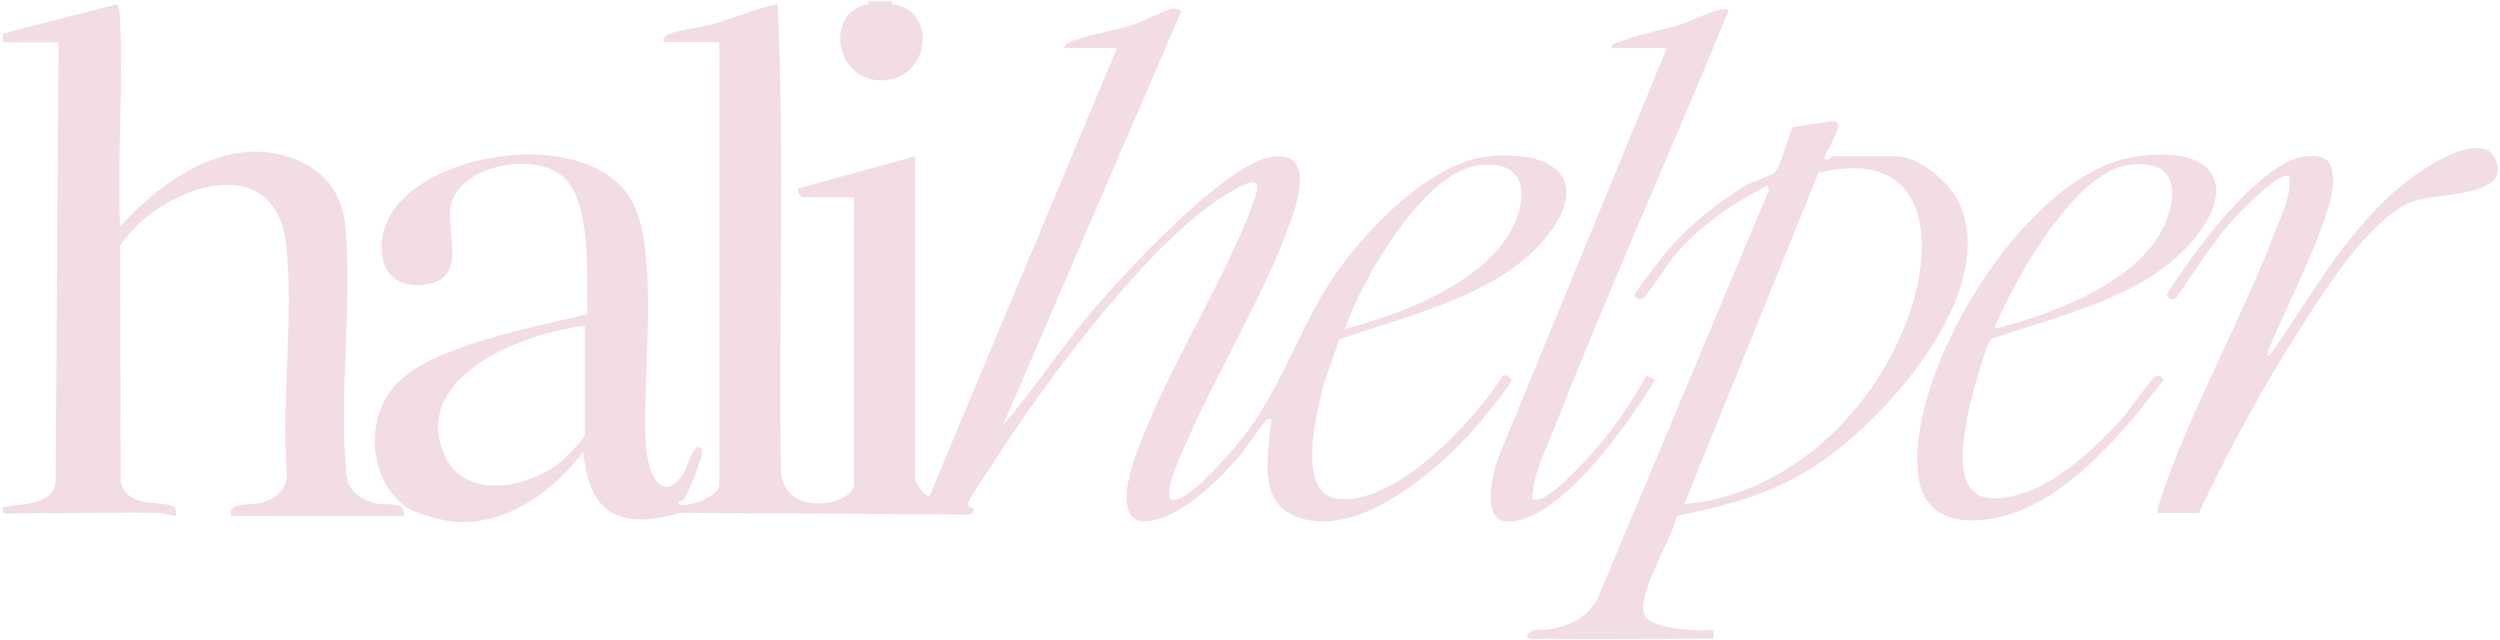 <?xml version="1.0" encoding="UTF-8"?>
<svg id="Layer_1" data-name="Layer 1" xmlns="http://www.w3.org/2000/svg" viewBox="0 0 213.75 54.75">
  <defs>
    <style>
      .cls-1 {
        fill: #f2dde3;
      }
    </style>
  </defs>
  <path class="cls-1" d="M76.25.11v.25c-.32.67-1.68.67-2,0V.11h2Z"/>
  <path class="cls-1" d="M127.15,13.39c-4.88.57-10.29,6.18-12.96,10.04-3.27,4.74-4.43,9.63-8.2,14.3-.67.82-4.95,5.92-5.99,4.88-.14-1.31.47-2.5.96-3.67,2.71-6.58,7.09-13.48,9.41-20.08.76-2.17,1.89-6.17-1.89-5.39-3.96.83-12.34,9.86-15.11,13.14-2.66,3.14-4.95,6.66-7.62,9.75L100.99.98c.03-.16-.57-.29-.76-.24-.83.18-2.31,1.05-3.35,1.38-1.63.5-3.6.82-5.13,1.36-.3.11-.69.28-.75.63h4.5l-16,38.25c-.41.31-1.25-1.24-1.25-1.37V13.36l-10,2.75c-.14.2.24.75.37.75h4.38v24.63c0,1.53-5.69,2.96-6.23-1.03-.21-13.35.32-26.83-.27-40.1-1.87.36-3.62,1.14-5.45,1.68-1.08.32-3.02.52-3.87.88-.35.15-.5.29-.43.69h4.75v37.88c0,.88-2.62,1.96-3.5,1.62-.09-.38.35-.19.5-.42.36-.55,1.8-4.05,1.5-4.33-.73-.68-1.22,1.61-1.54,2.09-1.91,2.86-3.06-.13-3.22-2.2-.43-5.49,1.27-16.94-1.29-21.21-3.57-5.96-16.15-4.36-20.05.59-2.18,2.77-1.74,7.27,2.45,6.71,3.65-.49,1.81-4.31,2.17-6.59.58-3.74,7.56-4.93,9.87-2.4,2.2,2.42,1.75,8.39,1.83,11.49-4.43,1.17-13.17,2.61-16.35,6.01-2.71,2.89-2.39,8.19.88,10.51.78.56,3.14,1.17,4.13,1.25,4.41.33,8.48-2.62,11-6,.42,5.36,3.22,6.73,8.24,5.24l24.88.14c.78-.75-.41-.47-.24-.99.15-.49,1.8-2.84,2.23-3.52,4.19-6.6,13.42-19.08,20.03-22.97,2.7-1.59,2.97-1.23,1.85,1.6-2.74,6.9-7.37,14.03-9.81,20.94-.52,1.46-1.77,5.69,1,5.51,2.8-.19,6.04-3.44,7.82-5.45.49-.55,2.18-3.11,2.5-3.25.56-.25.28.32.26.51-.23,2.64-1.08,6.51,2.18,7.8,5.15,2.02,11.82-3.75,15.06-7.31.44-.48,3.43-4.1,3.37-4.37-.04-.19-.55-.51-.75-.38-2.4,3.84-9.39,11.4-14.36,10.49-3.14-.58-1.67-6.94-1.12-9.1.38-1.51,1.03-2.97,1.46-4.48,5.74-2.01,13.62-3.73,17.65-8.66,4.18-5.11.51-7.62-4.98-6.97ZM50,37.24c0,.13-1.48,1.76-1.75,2-2.72,2.43-8.54,3.78-10.3-.45-2.79-6.71,7.01-10.39,12.05-10.93v9.38ZM129.87,18.1c-1.6,5.59-9.75,8.71-14.87,10.01,1.38-4.14,6.62-13.16,11.18-13.94,3.02-.51,4.53,1,3.69,3.93Z"/>
  <path class="cls-1" d="M10,.36c.22.34.24.71.26,1.11.28,5.88-.23,11.99,0,17.89,3.89-4.26,9.9-8.35,15.76-5.38,2.09,1.06,3.26,2.93,3.49,5.26.67,6.78-.59,14.5.11,21.39.16,1.39,1.29,2.13,2.57,2.43.79.18,2.58-.29,2.32,1.06h-14.75c-.31-1.24,1.64-.89,2.51-1.11,1.24-.32,2.29-1.12,2.25-2.5-.47-6.25.6-13.33-.04-19.48-.91-8.75-11.01-4.92-14.21-.03l.05,20.19c.54,2.38,3.72,1.54,4.55,2.16.23.17.2.71.14.77-.04.05-1.01-.25-1.36-.26-3.37-.1-6.77.05-10.14.01-.54,0-3.12.1-3.25,0-.04-.03.02-.36,0-.5,1.68-.33,4.59-.15,4.5-2.5l.25-37.25H.25v-.75S10,.36,10,.36Z"/>
  <path class="cls-1" d="M167.55,17.44c-.78-1.8-3.44-4.08-5.43-4.08h-5.5s-.46.52-.62.13c.24-.78,1.03-1.87,1.15-2.61.04-.25-.11-.49-.28-.51-.18-.03-3.43.43-3.58.53-.2.12-1.04,3.35-1.54,3.83-.31.3-1.93.79-2.58,1.18-2.37,1.43-4.74,3.35-6.55,5.45-.39.45-2.86,3.64-2.87,3.88,0,.16.38.46.76.25.29-.15,2.2-3.12,2.75-3.75,2.16-2.5,4.93-4.39,7.87-5.88l.12.37-14.7,35.06c-1.13,1.71-2.08,2.05-3.99,2.51-.88.21-1.44-.29-2.06.56.27.42,1.03.24,1.5.25,4.24.06,8.51,0,12.75,0h1.75v-.75c-1.27.11-5.5.03-5.95-1.42-.53-1.71,2.4-6.41,2.83-8.33,4.29-.9,8.03-1.84,11.75-4.24,6.04-3.9,15.77-14.75,12.42-22.43ZM162.94,27.68c-3.1,7.91-10.21,14.62-18.94,15.43l11.48-28.34c9.51-2.28,10.16,6.02,7.46,12.91Z"/>
  <path class="cls-1" d="M137.75,4.11c.07-.42.49-.45.8-.57,1.68-.64,3.83-1.01,5.64-1.61.38-.13,3.6-1.73,3.57-.93-4.88,11.89-10.18,23.65-14.87,35.62-.75,1.92-1.82,3.92-1.88,5.99.98.98,5.34-4.08,5.99-4.88,1.38-1.71,2.74-3.67,3.76-5.62l.74.37c-2.1,3.51-8.15,12.23-12.63,12.1-2.32-.07-1.23-4.27-.68-5.66l14.32-34.81h-4.75Z"/>
  <path class="cls-1" d="M194.25,30.11c3.53-5.04,6.49-10.59,11.38-14.49,1.39-1.1,6.53-4.68,7.74-2,1.47,3.27-5.16,2.85-7.12,3.62-3.65,1.43-7.5,7.6-9.61,10.89-3.21,5.02-6.09,10.35-8.65,15.73h-3.5c-.05-.28.03-.5.11-.76,2.41-7.58,7.12-15.86,10-23.5.55-1.45,1.32-2.88,1.13-4.49-.68-.71-4.47,3.29-4.99,3.88-1.73,1.97-3.11,4.25-4.62,6.38-.25.5-.89.05-.88-.13.02-.3,2.95-4.28,3.39-4.85,1.68-2.17,5.68-6.78,8.48-7.02,1.61-.14,2.26.18,2.38,1.88.2,2.89-4.23,11.43-5.51,14.62-.19.67-.11.75.25.25Z"/>
  <path class="cls-1" d="M182.43,13.42c-9.26,1.44-19.56,18.42-18.41,27.29.56,4.31,4.85,4.25,8.11,3.16,5.17-1.73,9.63-7.21,12.86-11.39-.26-.29-.32-.49-.75-.25-.32.17-2.31,3.03-2.86,3.63-1.98,2.18-5.11,5.1-7.88,6.12-6.53,2.41-6.12-2.42-5.13-7.12.19-.87,1.46-5.51,1.88-5.87,4.92-1.72,11.17-3.15,15.25-6.5,5.72-4.68,5.75-10.44-3.07-9.07ZM185.12,19.11c-2.08,4.95-9.75,7.82-14.62,9,1.67-4.04,6.72-13.23,11.39-13.98,3.84-.62,4.54,1.87,3.23,4.98Z"/>
  <path class="cls-1" d="M74.25.36c.49-.07,1.5-.06,2,0,4,.44,3.26,6.51-.88,6.51s-4.81-5.98-1.12-6.51Z"/>
</svg>
